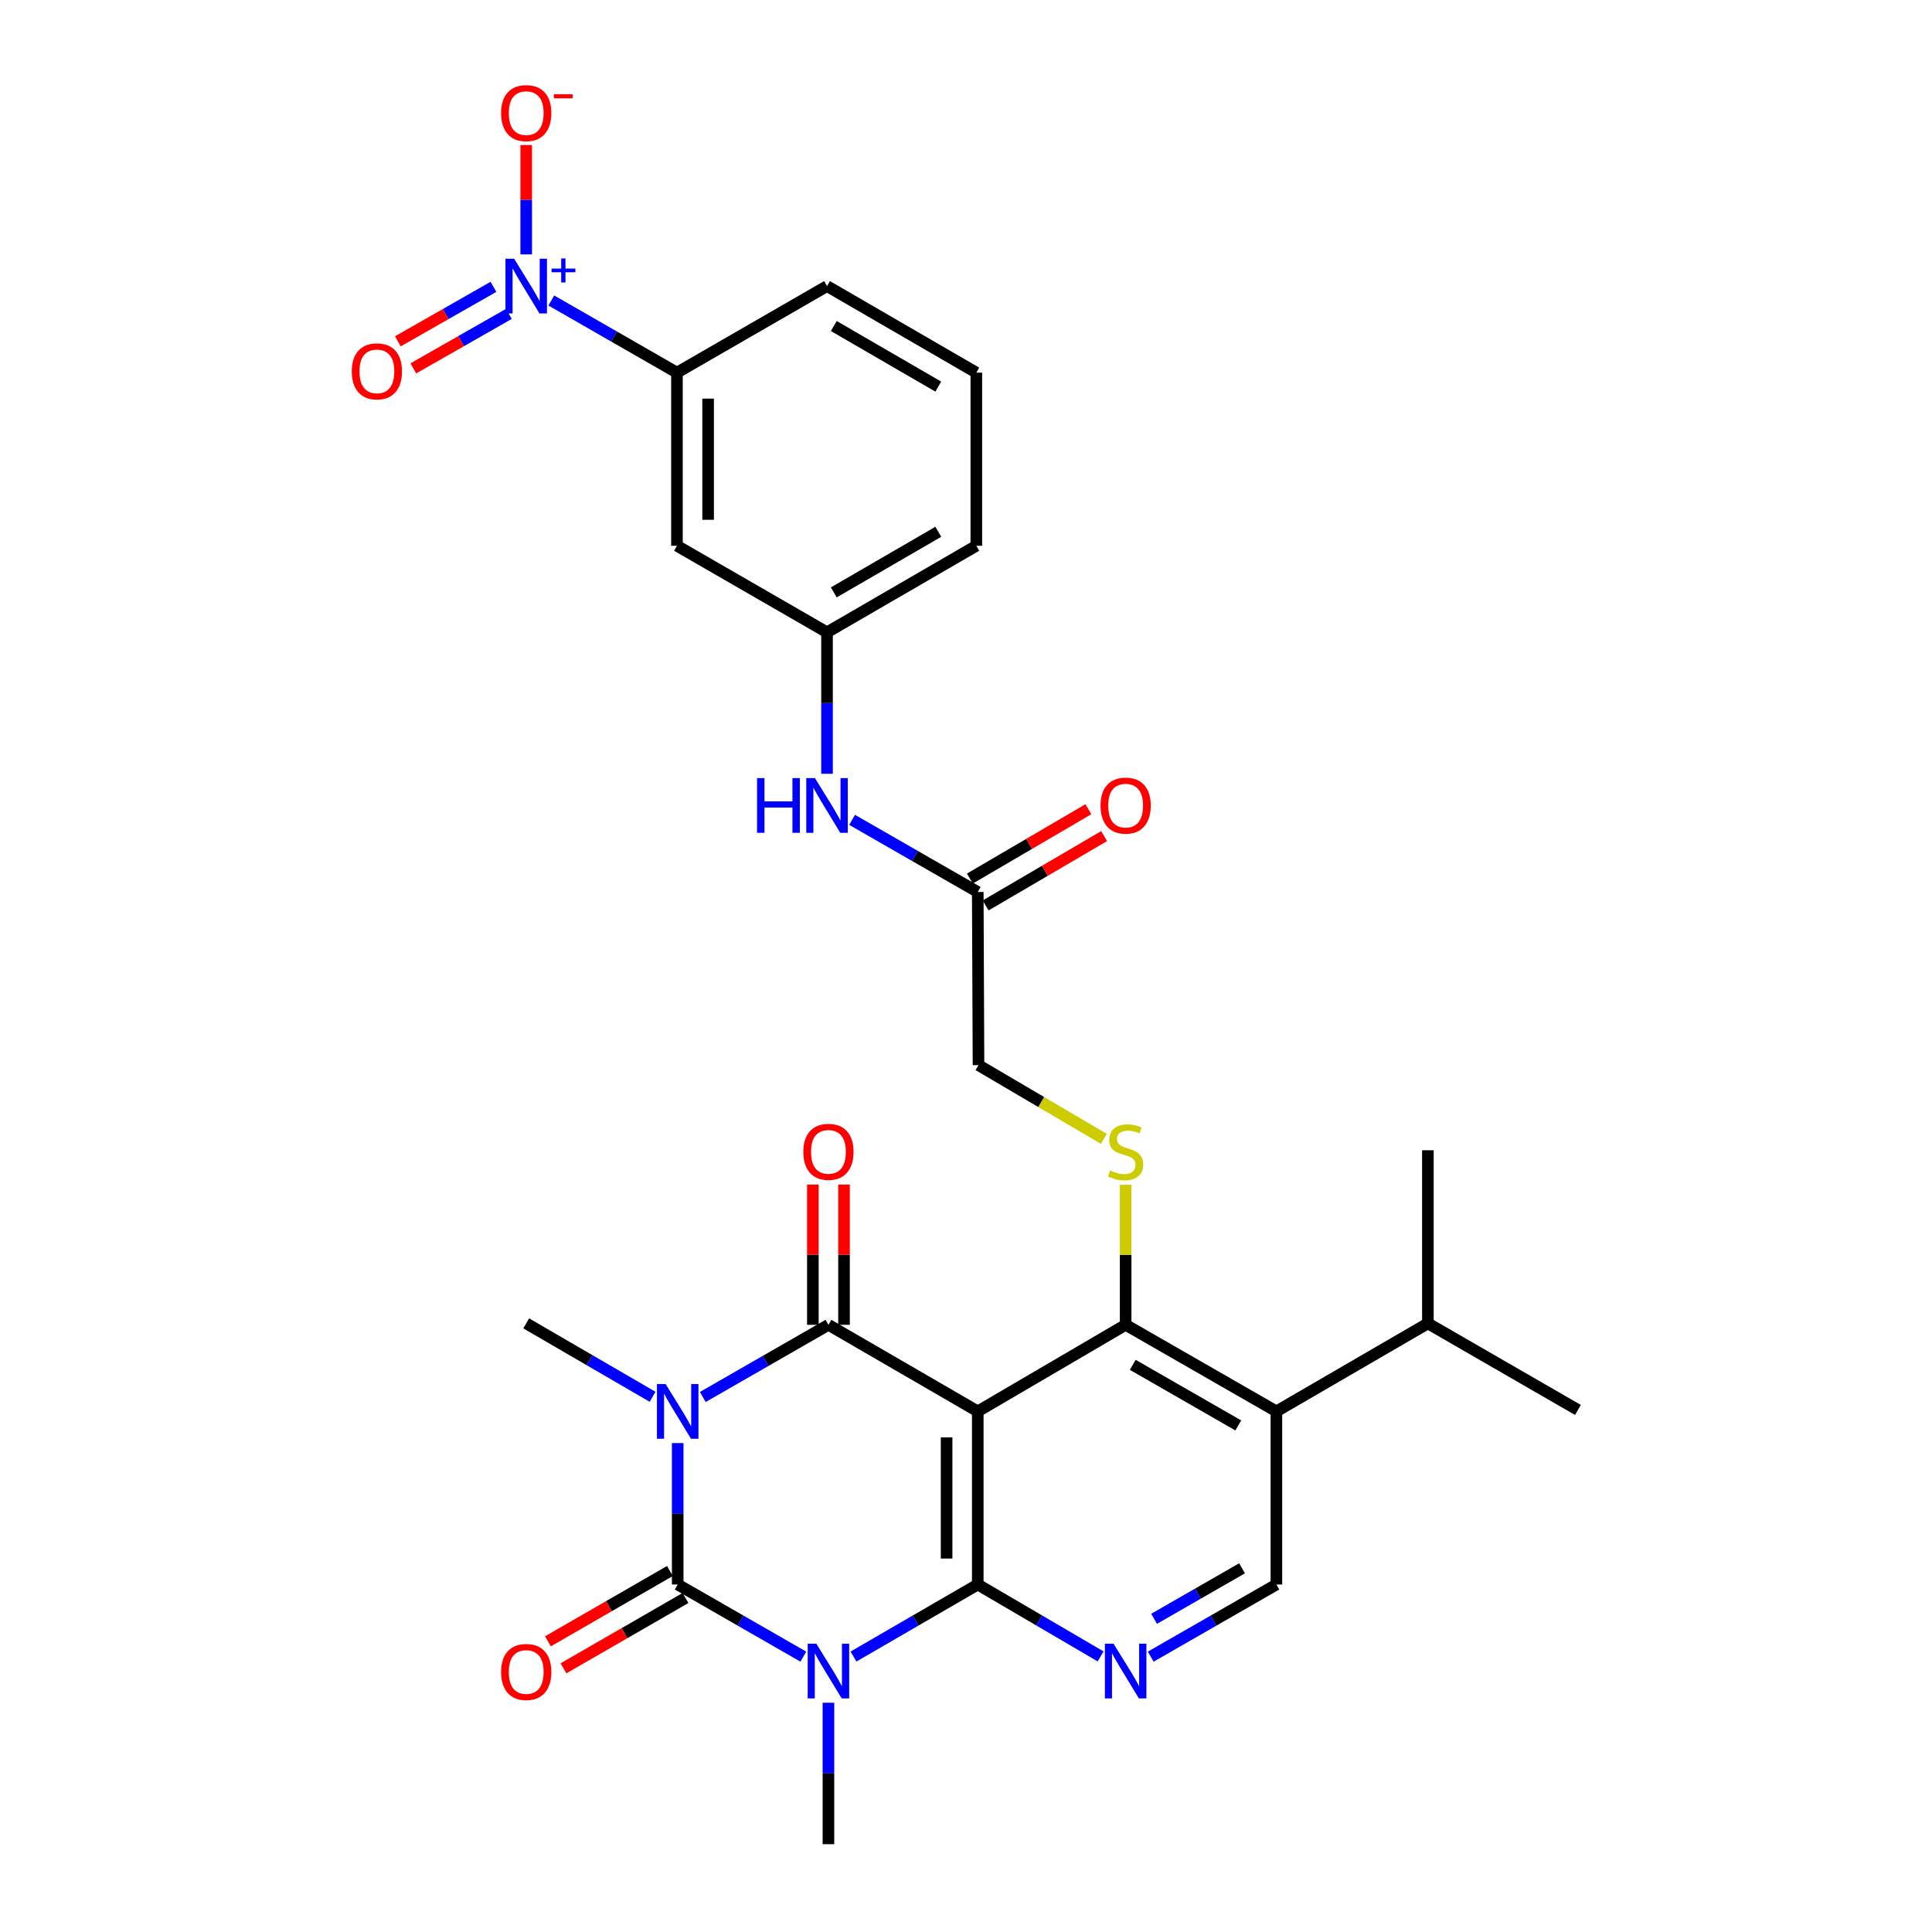 <?xml version='1.0' encoding='iso-8859-1'?>
<svg version='1.1' baseProfile='full'
              xmlns='http://www.w3.org/2000/svg'
                      xmlns:rdkit='http://www.rdkit.org/xml'
                      xmlns:xlink='http://www.w3.org/1999/xlink'
                  xml:space='preserve'
width='1000px' height='1000px' viewBox='0 0 1000 1000'>
<!-- END OF HEADER -->
<rect style='opacity:1.0;fill:#FFFFFF;stroke:none' width='1000' height='1000' x='0' y='0'> </rect>
<path class='bond-2' d='M 350.777,746.931 L 350.777,783.535' style='fill:none;fill-rule:evenodd;stroke:#0000FF;stroke-width:6px;stroke-linecap:butt;stroke-linejoin:miter;stroke-opacity:1' />
<path class='bond-2' d='M 350.777,783.535 L 350.777,820.139' style='fill:none;fill-rule:evenodd;stroke:#000000;stroke-width:6px;stroke-linecap:butt;stroke-linejoin:miter;stroke-opacity:1' />
<path class='bond-4' d='M 363.766,723.071 L 396.283,704.397' style='fill:none;fill-rule:evenodd;stroke:#0000FF;stroke-width:6px;stroke-linecap:butt;stroke-linejoin:miter;stroke-opacity:1' />
<path class='bond-4' d='M 396.283,704.397 L 428.799,685.723' style='fill:none;fill-rule:evenodd;stroke:#000000;stroke-width:6px;stroke-linecap:butt;stroke-linejoin:miter;stroke-opacity:1' />
<path class='bond-22' d='M 337.77,722.975 L 305.07,703.977' style='fill:none;fill-rule:evenodd;stroke:#0000FF;stroke-width:6px;stroke-linecap:butt;stroke-linejoin:miter;stroke-opacity:1' />
<path class='bond-22' d='M 305.07,703.977 L 272.369,684.979' style='fill:none;fill-rule:evenodd;stroke:#000000;stroke-width:6px;stroke-linecap:butt;stroke-linejoin:miter;stroke-opacity:1' />
<path class='bond-0' d='M 415.81,857.48 L 383.294,838.809' style='fill:none;fill-rule:evenodd;stroke:#0000FF;stroke-width:6px;stroke-linecap:butt;stroke-linejoin:miter;stroke-opacity:1' />
<path class='bond-0' d='M 383.294,838.809 L 350.777,820.139' style='fill:none;fill-rule:evenodd;stroke:#000000;stroke-width:6px;stroke-linecap:butt;stroke-linejoin:miter;stroke-opacity:1' />
<path class='bond-23' d='M 428.799,881.338 L 428.799,917.942' style='fill:none;fill-rule:evenodd;stroke:#0000FF;stroke-width:6px;stroke-linecap:butt;stroke-linejoin:miter;stroke-opacity:1' />
<path class='bond-23' d='M 428.799,917.942 L 428.799,954.545' style='fill:none;fill-rule:evenodd;stroke:#000000;stroke-width:6px;stroke-linecap:butt;stroke-linejoin:miter;stroke-opacity:1' />
<path class='bond-30' d='M 441.773,857.418 L 473.93,838.778' style='fill:none;fill-rule:evenodd;stroke:#0000FF;stroke-width:6px;stroke-linecap:butt;stroke-linejoin:miter;stroke-opacity:1' />
<path class='bond-30' d='M 473.93,838.778 L 506.087,820.139' style='fill:none;fill-rule:evenodd;stroke:#000000;stroke-width:6px;stroke-linecap:butt;stroke-linejoin:miter;stroke-opacity:1' />
<path class='bond-1' d='M 506.087,730.531 L 428.799,685.723' style='fill:none;fill-rule:evenodd;stroke:#000000;stroke-width:6px;stroke-linecap:butt;stroke-linejoin:miter;stroke-opacity:1' />
<path class='bond-3' d='M 506.087,730.531 L 506.087,820.139' style='fill:none;fill-rule:evenodd;stroke:#000000;stroke-width:6px;stroke-linecap:butt;stroke-linejoin:miter;stroke-opacity:1' />
<path class='bond-3' d='M 489.959,743.972 L 489.959,806.698' style='fill:none;fill-rule:evenodd;stroke:#000000;stroke-width:6px;stroke-linecap:butt;stroke-linejoin:miter;stroke-opacity:1' />
<path class='bond-5' d='M 506.087,730.531 L 582.631,685.723' style='fill:none;fill-rule:evenodd;stroke:#000000;stroke-width:6px;stroke-linecap:butt;stroke-linejoin:miter;stroke-opacity:1' />
<path class='bond-12' d='M 346.75,813.152 L 315.177,831.35' style='fill:none;fill-rule:evenodd;stroke:#000000;stroke-width:6px;stroke-linecap:butt;stroke-linejoin:miter;stroke-opacity:1' />
<path class='bond-12' d='M 315.177,831.35 L 283.605,849.549' style='fill:none;fill-rule:evenodd;stroke:#FF0000;stroke-width:6px;stroke-linecap:butt;stroke-linejoin:miter;stroke-opacity:1' />
<path class='bond-12' d='M 354.804,827.125 L 323.231,845.323' style='fill:none;fill-rule:evenodd;stroke:#000000;stroke-width:6px;stroke-linecap:butt;stroke-linejoin:miter;stroke-opacity:1' />
<path class='bond-12' d='M 323.231,845.323 L 291.659,863.521' style='fill:none;fill-rule:evenodd;stroke:#FF0000;stroke-width:6px;stroke-linecap:butt;stroke-linejoin:miter;stroke-opacity:1' />
<path class='bond-7' d='M 506.087,820.139 L 537.88,838.746' style='fill:none;fill-rule:evenodd;stroke:#000000;stroke-width:6px;stroke-linecap:butt;stroke-linejoin:miter;stroke-opacity:1' />
<path class='bond-7' d='M 537.88,838.746 L 569.674,857.354' style='fill:none;fill-rule:evenodd;stroke:#0000FF;stroke-width:6px;stroke-linecap:butt;stroke-linejoin:miter;stroke-opacity:1' />
<path class='bond-13' d='M 436.863,685.723 L 436.863,649.419' style='fill:none;fill-rule:evenodd;stroke:#000000;stroke-width:6px;stroke-linecap:butt;stroke-linejoin:miter;stroke-opacity:1' />
<path class='bond-13' d='M 436.863,649.419 L 436.863,613.115' style='fill:none;fill-rule:evenodd;stroke:#FF0000;stroke-width:6px;stroke-linecap:butt;stroke-linejoin:miter;stroke-opacity:1' />
<path class='bond-13' d='M 420.735,685.723 L 420.735,649.419' style='fill:none;fill-rule:evenodd;stroke:#000000;stroke-width:6px;stroke-linecap:butt;stroke-linejoin:miter;stroke-opacity:1' />
<path class='bond-13' d='M 420.735,649.419 L 420.735,613.115' style='fill:none;fill-rule:evenodd;stroke:#FF0000;stroke-width:6px;stroke-linecap:butt;stroke-linejoin:miter;stroke-opacity:1' />
<path class='bond-8' d='M 582.631,685.723 L 660.663,730.531' style='fill:none;fill-rule:evenodd;stroke:#000000;stroke-width:6px;stroke-linecap:butt;stroke-linejoin:miter;stroke-opacity:1' />
<path class='bond-8' d='M 586.305,706.43 L 640.927,737.796' style='fill:none;fill-rule:evenodd;stroke:#000000;stroke-width:6px;stroke-linecap:butt;stroke-linejoin:miter;stroke-opacity:1' />
<path class='bond-9' d='M 582.631,685.723 L 582.631,649.479' style='fill:none;fill-rule:evenodd;stroke:#000000;stroke-width:6px;stroke-linecap:butt;stroke-linejoin:miter;stroke-opacity:1' />
<path class='bond-9' d='M 582.631,649.479 L 582.631,613.235' style='fill:none;fill-rule:evenodd;stroke:#CCCC00;stroke-width:6px;stroke-linecap:butt;stroke-linejoin:miter;stroke-opacity:1' />
<path class='bond-6' d='M 285.358,155.536 L 317.875,174.206' style='fill:none;fill-rule:evenodd;stroke:#0000FF;stroke-width:6px;stroke-linecap:butt;stroke-linejoin:miter;stroke-opacity:1' />
<path class='bond-6' d='M 317.875,174.206 L 350.392,192.877' style='fill:none;fill-rule:evenodd;stroke:#000000;stroke-width:6px;stroke-linecap:butt;stroke-linejoin:miter;stroke-opacity:1' />
<path class='bond-16' d='M 272.369,131.677 L 272.369,103.369' style='fill:none;fill-rule:evenodd;stroke:#0000FF;stroke-width:6px;stroke-linecap:butt;stroke-linejoin:miter;stroke-opacity:1' />
<path class='bond-16' d='M 272.369,103.369 L 272.369,75.06' style='fill:none;fill-rule:evenodd;stroke:#FF0000;stroke-width:6px;stroke-linecap:butt;stroke-linejoin:miter;stroke-opacity:1' />
<path class='bond-18' d='M 255.412,148.462 L 230.675,162.562' style='fill:none;fill-rule:evenodd;stroke:#0000FF;stroke-width:6px;stroke-linecap:butt;stroke-linejoin:miter;stroke-opacity:1' />
<path class='bond-18' d='M 230.675,162.562 L 205.939,176.662' style='fill:none;fill-rule:evenodd;stroke:#FF0000;stroke-width:6px;stroke-linecap:butt;stroke-linejoin:miter;stroke-opacity:1' />
<path class='bond-18' d='M 263.399,162.473 L 238.662,176.573' style='fill:none;fill-rule:evenodd;stroke:#0000FF;stroke-width:6px;stroke-linecap:butt;stroke-linejoin:miter;stroke-opacity:1' />
<path class='bond-18' d='M 238.662,176.573 L 213.926,190.674' style='fill:none;fill-rule:evenodd;stroke:#FF0000;stroke-width:6px;stroke-linecap:butt;stroke-linejoin:miter;stroke-opacity:1' />
<path class='bond-31' d='M 595.621,857.48 L 628.142,838.81' style='fill:none;fill-rule:evenodd;stroke:#0000FF;stroke-width:6px;stroke-linecap:butt;stroke-linejoin:miter;stroke-opacity:1' />
<path class='bond-31' d='M 628.142,838.81 L 660.663,820.139' style='fill:none;fill-rule:evenodd;stroke:#000000;stroke-width:6px;stroke-linecap:butt;stroke-linejoin:miter;stroke-opacity:1' />
<path class='bond-31' d='M 597.347,837.893 L 620.112,824.823' style='fill:none;fill-rule:evenodd;stroke:#0000FF;stroke-width:6px;stroke-linecap:butt;stroke-linejoin:miter;stroke-opacity:1' />
<path class='bond-31' d='M 620.112,824.823 L 642.876,811.753' style='fill:none;fill-rule:evenodd;stroke:#000000;stroke-width:6px;stroke-linecap:butt;stroke-linejoin:miter;stroke-opacity:1' />
<path class='bond-10' d='M 660.663,730.531 L 660.663,820.139' style='fill:none;fill-rule:evenodd;stroke:#000000;stroke-width:6px;stroke-linecap:butt;stroke-linejoin:miter;stroke-opacity:1' />
<path class='bond-24' d='M 660.663,730.531 L 739.07,684.979' style='fill:none;fill-rule:evenodd;stroke:#000000;stroke-width:6px;stroke-linecap:butt;stroke-linejoin:miter;stroke-opacity:1' />
<path class='bond-20' d='M 571.342,589.475 L 538.907,570.395' style='fill:none;fill-rule:evenodd;stroke:#CCCC00;stroke-width:6px;stroke-linecap:butt;stroke-linejoin:miter;stroke-opacity:1' />
<path class='bond-20' d='M 538.907,570.395 L 506.472,551.316' style='fill:none;fill-rule:evenodd;stroke:#000000;stroke-width:6px;stroke-linecap:butt;stroke-linejoin:miter;stroke-opacity:1' />
<path class='bond-11' d='M 350.392,192.877 L 350.392,282.484' style='fill:none;fill-rule:evenodd;stroke:#000000;stroke-width:6px;stroke-linecap:butt;stroke-linejoin:miter;stroke-opacity:1' />
<path class='bond-11' d='M 366.519,206.318 L 366.519,269.043' style='fill:none;fill-rule:evenodd;stroke:#000000;stroke-width:6px;stroke-linecap:butt;stroke-linejoin:miter;stroke-opacity:1' />
<path class='bond-32' d='M 350.392,192.877 L 428.065,148.078' style='fill:none;fill-rule:evenodd;stroke:#000000;stroke-width:6px;stroke-linecap:butt;stroke-linejoin:miter;stroke-opacity:1' />
<path class='bond-14' d='M 350.392,282.484 L 428.065,327.293' style='fill:none;fill-rule:evenodd;stroke:#000000;stroke-width:6px;stroke-linecap:butt;stroke-linejoin:miter;stroke-opacity:1' />
<path class='bond-15' d='M 506.087,461.7 L 506.472,551.316' style='fill:none;fill-rule:evenodd;stroke:#000000;stroke-width:6px;stroke-linecap:butt;stroke-linejoin:miter;stroke-opacity:1' />
<path class='bond-17' d='M 506.087,461.7 L 473.57,443.029' style='fill:none;fill-rule:evenodd;stroke:#000000;stroke-width:6px;stroke-linecap:butt;stroke-linejoin:miter;stroke-opacity:1' />
<path class='bond-17' d='M 473.57,443.029 L 441.054,424.358' style='fill:none;fill-rule:evenodd;stroke:#0000FF;stroke-width:6px;stroke-linecap:butt;stroke-linejoin:miter;stroke-opacity:1' />
<path class='bond-21' d='M 510.16,468.659 L 540.824,450.713' style='fill:none;fill-rule:evenodd;stroke:#000000;stroke-width:6px;stroke-linecap:butt;stroke-linejoin:miter;stroke-opacity:1' />
<path class='bond-21' d='M 540.824,450.713 L 571.487,432.766' style='fill:none;fill-rule:evenodd;stroke:#FF0000;stroke-width:6px;stroke-linecap:butt;stroke-linejoin:miter;stroke-opacity:1' />
<path class='bond-21' d='M 502.014,454.74 L 532.677,436.794' style='fill:none;fill-rule:evenodd;stroke:#000000;stroke-width:6px;stroke-linecap:butt;stroke-linejoin:miter;stroke-opacity:1' />
<path class='bond-21' d='M 532.677,436.794 L 563.341,418.847' style='fill:none;fill-rule:evenodd;stroke:#FF0000;stroke-width:6px;stroke-linecap:butt;stroke-linejoin:miter;stroke-opacity:1' />
<path class='bond-19' d='M 428.065,400.5 L 428.065,363.896' style='fill:none;fill-rule:evenodd;stroke:#0000FF;stroke-width:6px;stroke-linecap:butt;stroke-linejoin:miter;stroke-opacity:1' />
<path class='bond-19' d='M 428.065,363.896 L 428.065,327.293' style='fill:none;fill-rule:evenodd;stroke:#000000;stroke-width:6px;stroke-linecap:butt;stroke-linejoin:miter;stroke-opacity:1' />
<path class='bond-27' d='M 428.065,327.293 L 505.343,282.484' style='fill:none;fill-rule:evenodd;stroke:#000000;stroke-width:6px;stroke-linecap:butt;stroke-linejoin:miter;stroke-opacity:1' />
<path class='bond-27' d='M 431.567,306.619 L 485.662,275.254' style='fill:none;fill-rule:evenodd;stroke:#000000;stroke-width:6px;stroke-linecap:butt;stroke-linejoin:miter;stroke-opacity:1' />
<path class='bond-28' d='M 739.07,684.979 L 739.07,595.372' style='fill:none;fill-rule:evenodd;stroke:#000000;stroke-width:6px;stroke-linecap:butt;stroke-linejoin:miter;stroke-opacity:1' />
<path class='bond-29' d='M 739.07,684.979 L 816.734,729.787' style='fill:none;fill-rule:evenodd;stroke:#000000;stroke-width:6px;stroke-linecap:butt;stroke-linejoin:miter;stroke-opacity:1' />
<path class='bond-25' d='M 428.065,148.078 L 505.343,192.877' style='fill:none;fill-rule:evenodd;stroke:#000000;stroke-width:6px;stroke-linecap:butt;stroke-linejoin:miter;stroke-opacity:1' />
<path class='bond-25' d='M 431.568,168.75 L 485.663,200.11' style='fill:none;fill-rule:evenodd;stroke:#000000;stroke-width:6px;stroke-linecap:butt;stroke-linejoin:miter;stroke-opacity:1' />
<path class='bond-26' d='M 505.343,192.877 L 505.343,282.484' style='fill:none;fill-rule:evenodd;stroke:#000000;stroke-width:6px;stroke-linecap:butt;stroke-linejoin:miter;stroke-opacity:1' />
<path  class='atom-0' d='M 344.517 716.371
L 353.797 731.371
Q 354.717 732.851, 356.197 735.531
Q 357.677 738.211, 357.757 738.371
L 357.757 716.371
L 361.517 716.371
L 361.517 744.691
L 357.637 744.691
L 347.677 728.291
Q 346.517 726.371, 345.277 724.171
Q 344.077 721.971, 343.717 721.291
L 343.717 744.691
L 340.037 744.691
L 340.037 716.371
L 344.517 716.371
' fill='#0000FF'/>
<path  class='atom-1' d='M 422.539 850.778
L 431.819 865.778
Q 432.739 867.258, 434.219 869.938
Q 435.699 872.618, 435.779 872.778
L 435.779 850.778
L 439.539 850.778
L 439.539 879.098
L 435.659 879.098
L 425.699 862.698
Q 424.539 860.778, 423.299 858.578
Q 422.099 856.378, 421.739 855.698
L 421.739 879.098
L 418.059 879.098
L 418.059 850.778
L 422.539 850.778
' fill='#0000FF'/>
<path  class='atom-7' d='M 266.109 133.918
L 275.389 148.918
Q 276.309 150.398, 277.789 153.078
Q 279.269 155.758, 279.349 155.918
L 279.349 133.918
L 283.109 133.918
L 283.109 162.238
L 279.229 162.238
L 269.269 145.838
Q 268.109 143.918, 266.869 141.718
Q 265.669 139.518, 265.309 138.838
L 265.309 162.238
L 261.629 162.238
L 261.629 133.918
L 266.109 133.918
' fill='#0000FF'/>
<path  class='atom-7' d='M 285.485 139.022
L 290.475 139.022
L 290.475 133.769
L 292.692 133.769
L 292.692 139.022
L 297.814 139.022
L 297.814 140.923
L 292.692 140.923
L 292.692 146.203
L 290.475 146.203
L 290.475 140.923
L 285.485 140.923
L 285.485 139.022
' fill='#0000FF'/>
<path  class='atom-8' d='M 576.371 850.778
L 585.651 865.778
Q 586.571 867.258, 588.051 869.938
Q 589.531 872.618, 589.611 872.778
L 589.611 850.778
L 593.371 850.778
L 593.371 879.098
L 589.491 879.098
L 579.531 862.698
Q 578.371 860.778, 577.131 858.578
Q 575.931 856.378, 575.571 855.698
L 575.571 879.098
L 571.891 879.098
L 571.891 850.778
L 576.371 850.778
' fill='#0000FF'/>
<path  class='atom-10' d='M 574.631 605.835
Q 574.951 605.955, 576.271 606.515
Q 577.591 607.075, 579.031 607.435
Q 580.511 607.755, 581.951 607.755
Q 584.631 607.755, 586.191 606.475
Q 587.751 605.155, 587.751 602.875
Q 587.751 601.315, 586.951 600.355
Q 586.191 599.395, 584.991 598.875
Q 583.791 598.355, 581.791 597.755
Q 579.271 596.995, 577.751 596.275
Q 576.271 595.555, 575.191 594.035
Q 574.151 592.515, 574.151 589.955
Q 574.151 586.395, 576.551 584.195
Q 578.991 581.995, 583.791 581.995
Q 587.071 581.995, 590.791 583.555
L 589.871 586.635
Q 586.471 585.235, 583.911 585.235
Q 581.151 585.235, 579.631 586.395
Q 578.111 587.515, 578.151 589.475
Q 578.151 590.995, 578.911 591.915
Q 579.711 592.835, 580.831 593.355
Q 581.991 593.875, 583.911 594.475
Q 586.471 595.275, 587.991 596.075
Q 589.511 596.875, 590.591 598.515
Q 591.711 600.115, 591.711 602.875
Q 591.711 606.795, 589.071 608.915
Q 586.471 610.995, 582.111 610.995
Q 579.591 610.995, 577.671 610.435
Q 575.791 609.915, 573.551 608.995
L 574.631 605.835
' fill='#CCCC00'/>
<path  class='atom-13' d='M 259.369 865.412
Q 259.369 858.612, 262.729 854.812
Q 266.089 851.012, 272.369 851.012
Q 278.649 851.012, 282.009 854.812
Q 285.369 858.612, 285.369 865.412
Q 285.369 872.292, 281.969 876.212
Q 278.569 880.092, 272.369 880.092
Q 266.129 880.092, 262.729 876.212
Q 259.369 872.332, 259.369 865.412
M 272.369 876.892
Q 276.689 876.892, 279.009 874.012
Q 281.369 871.092, 281.369 865.412
Q 281.369 859.852, 279.009 857.052
Q 276.689 854.212, 272.369 854.212
Q 268.049 854.212, 265.689 857.012
Q 263.369 859.812, 263.369 865.412
Q 263.369 871.132, 265.689 874.012
Q 268.049 876.892, 272.369 876.892
' fill='#FF0000'/>
<path  class='atom-14' d='M 415.799 596.195
Q 415.799 589.395, 419.159 585.595
Q 422.519 581.795, 428.799 581.795
Q 435.079 581.795, 438.439 585.595
Q 441.799 589.395, 441.799 596.195
Q 441.799 603.075, 438.399 606.995
Q 434.999 610.875, 428.799 610.875
Q 422.559 610.875, 419.159 606.995
Q 415.799 603.115, 415.799 596.195
M 428.799 607.675
Q 433.119 607.675, 435.439 604.795
Q 437.799 601.875, 437.799 596.195
Q 437.799 590.635, 435.439 587.835
Q 433.119 584.995, 428.799 584.995
Q 424.479 584.995, 422.119 587.795
Q 419.799 590.595, 419.799 596.195
Q 419.799 601.915, 422.119 604.795
Q 424.479 607.675, 428.799 607.675
' fill='#FF0000'/>
<path  class='atom-17' d='M 259.369 58.55
Q 259.369 51.75, 262.729 47.95
Q 266.089 44.15, 272.369 44.15
Q 278.649 44.15, 282.009 47.95
Q 285.369 51.75, 285.369 58.55
Q 285.369 65.43, 281.969 69.35
Q 278.569 73.23, 272.369 73.23
Q 266.129 73.23, 262.729 69.35
Q 259.369 65.47, 259.369 58.55
M 272.369 70.03
Q 276.689 70.03, 279.009 67.15
Q 281.369 64.23, 281.369 58.55
Q 281.369 52.99, 279.009 50.19
Q 276.689 47.35, 272.369 47.35
Q 268.049 47.35, 265.689 50.15
Q 263.369 52.95, 263.369 58.55
Q 263.369 64.27, 265.689 67.15
Q 268.049 70.03, 272.369 70.03
' fill='#FF0000'/>
<path  class='atom-17' d='M 286.689 48.773
L 296.378 48.773
L 296.378 50.885
L 286.689 50.885
L 286.689 48.773
' fill='#FF0000'/>
<path  class='atom-18' d='M 391.845 402.74
L 395.685 402.74
L 395.685 414.78
L 410.165 414.78
L 410.165 402.74
L 414.005 402.74
L 414.005 431.06
L 410.165 431.06
L 410.165 417.98
L 395.685 417.98
L 395.685 431.06
L 391.845 431.06
L 391.845 402.74
' fill='#0000FF'/>
<path  class='atom-18' d='M 421.805 402.74
L 431.085 417.74
Q 432.005 419.22, 433.485 421.9
Q 434.965 424.58, 435.045 424.74
L 435.045 402.74
L 438.805 402.74
L 438.805 431.06
L 434.925 431.06
L 424.965 414.66
Q 423.805 412.74, 422.565 410.54
Q 421.365 408.34, 421.005 407.66
L 421.005 431.06
L 417.325 431.06
L 417.325 402.74
L 421.805 402.74
' fill='#0000FF'/>
<path  class='atom-19' d='M 182.081 192.213
Q 182.081 185.413, 185.441 181.613
Q 188.801 177.813, 195.081 177.813
Q 201.361 177.813, 204.721 181.613
Q 208.081 185.413, 208.081 192.213
Q 208.081 199.093, 204.681 203.013
Q 201.281 206.893, 195.081 206.893
Q 188.841 206.893, 185.441 203.013
Q 182.081 199.133, 182.081 192.213
M 195.081 203.693
Q 199.401 203.693, 201.721 200.813
Q 204.081 197.893, 204.081 192.213
Q 204.081 186.653, 201.721 183.853
Q 199.401 181.013, 195.081 181.013
Q 190.761 181.013, 188.401 183.813
Q 186.081 186.613, 186.081 192.213
Q 186.081 197.933, 188.401 200.813
Q 190.761 203.693, 195.081 203.693
' fill='#FF0000'/>
<path  class='atom-22' d='M 569.631 416.98
Q 569.631 410.18, 572.991 406.38
Q 576.351 402.58, 582.631 402.58
Q 588.911 402.58, 592.271 406.38
Q 595.631 410.18, 595.631 416.98
Q 595.631 423.86, 592.231 427.78
Q 588.831 431.66, 582.631 431.66
Q 576.391 431.66, 572.991 427.78
Q 569.631 423.9, 569.631 416.98
M 582.631 428.46
Q 586.951 428.46, 589.271 425.58
Q 591.631 422.66, 591.631 416.98
Q 591.631 411.42, 589.271 408.62
Q 586.951 405.78, 582.631 405.78
Q 578.311 405.78, 575.951 408.58
Q 573.631 411.38, 573.631 416.98
Q 573.631 422.7, 575.951 425.58
Q 578.311 428.46, 582.631 428.46
' fill='#FF0000'/>
</svg>
